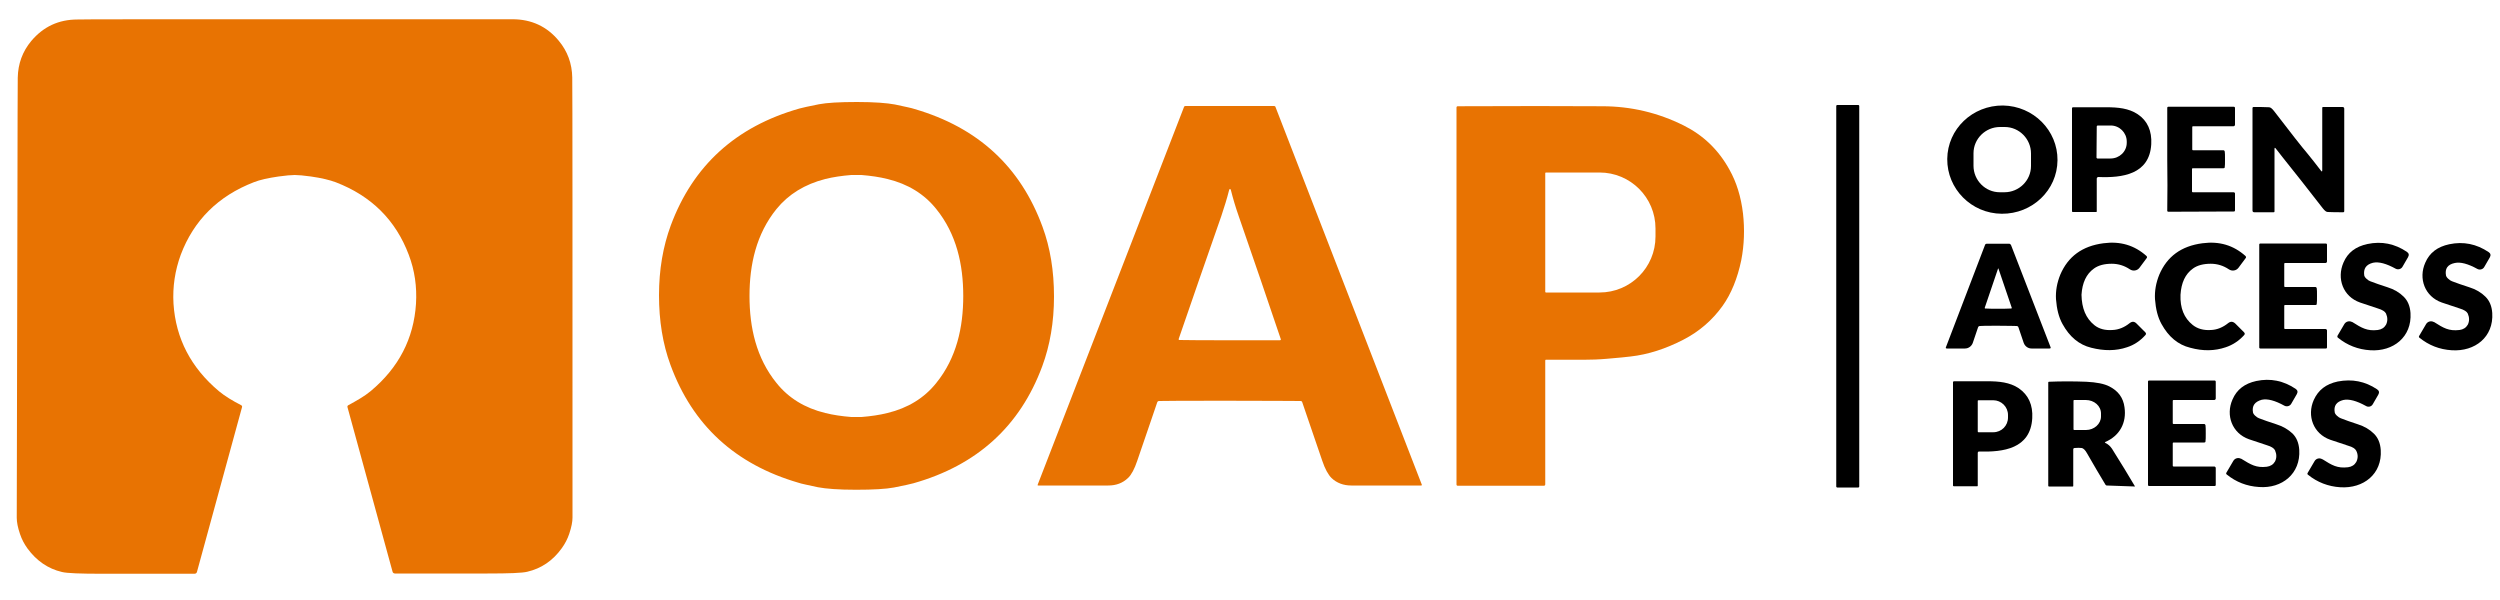 <?xml version="1.0" encoding="utf-8"?>
<!-- Generator: Adobe Illustrator 27.4.0, SVG Export Plug-In . SVG Version: 6.00 Build 0)  -->
<svg version="1.1" id="图层_1" xmlns="http://www.w3.org/2000/svg" xmlns:xlink="http://www.w3.org/1999/xlink" x="0px" y="0px"
	 viewBox="0 0 1000 240" style="enable-background:new 0 0 1000 240;" xml:space="preserve">
<style type="text/css">
	.st0{fill:#E87302;}
</style>
<path class="st0" d="M118,7.7c57.4,0,86.4,0,87,0c7.6,0,13.8,2.9,18.5,8.6c3.5,4.2,5.3,9.1,5.4,14.7c0.1,5.9,0.1,64.6,0.1,176
	c0,1.7-0.4,3.8-1.3,6.5c-0.7,2.1-1.7,4-3,5.8c-3.6,5-8.2,8.1-13.8,9.4c-2,0.5-7.3,0.7-15.9,0.7c-5.9,0-18.3,0-37,0
	c-0.5,0-0.9-0.3-1-0.8l-18-65.7c-0.1-0.4,0-0.6,0.3-0.8c3.3-1.8,6.5-3.6,8.9-5.6c11.3-9.4,17.3-21.1,18.2-35
	c0.4-6.8-0.5-13.3-2.9-19.6c-5.2-13.8-14.9-23.5-29.2-29c-2.4-0.9-5.7-1.7-9.9-2.3c-2.9-0.4-5.1-0.6-6.5-0.6c-1.4,0-3.6,0.2-6.5,0.6
	c-4.1,0.6-7.4,1.3-9.9,2.3c-14.2,5.5-24,15.2-29.2,29c-2.3,6.3-3.3,12.8-2.9,19.6c0.9,13.9,7,25.6,18.2,35c2.4,2,5.6,3.9,8.9,5.6
	c0.3,0.2,0.4,0.4,0.3,0.8l-18,65.8c-0.1,0.5-0.5,0.8-1,0.8c-18.7,0-31,0-37,0c-8.6,0-14-0.2-16-0.7c-5.6-1.3-10.2-4.5-13.8-9.4
	c-1.3-1.8-2.3-3.7-3-5.8c-0.9-2.6-1.3-4.8-1.3-6.5C7,95.6,7,37,7.1,31.1c0.1-5.6,1.9-10.5,5.4-14.7c4.8-5.7,10.9-8.6,18.5-8.6
	C31.6,7.7,60.6,7.7,118,7.7z"/>
<path class="st0" d="M342.8,40.8c7,0,12,0.4,15.2,1c4.1,0.9,6.7,1.4,7.8,1.8c25.4,7.4,42.4,23.1,51.2,47.1
	c3.1,8.4,4.6,17.7,4.6,27.9c0,10.2-1.6,19.5-4.7,27.9c-8.9,24-26.1,39.6-51.5,46.8c-1.1,0.3-3.7,0.9-7.8,1.7
	c-3.2,0.6-8.3,0.9-15.2,0.9c-7,0-12-0.4-15.2-1c-4.1-0.9-6.7-1.4-7.8-1.8c-25.4-7.4-42.4-23.1-51.2-47.1c-3.1-8.4-4.6-17.7-4.6-27.9
	c0-10.2,1.6-19.5,4.7-27.9c8.9-24,26.1-39.6,51.5-46.8c1.1-0.3,3.7-0.9,7.8-1.7C330.7,41.1,335.8,40.8,342.8,40.8z M299.8,118.4
	c0,12.6,2.7,24.8,10.8,34.8c4.8,6,11.3,10,19.5,12c3.2,0.8,6.7,1.3,10.4,1.6c0.4,0,1.1,0,2,0s1.7,0,2.1,0c3.7-0.3,7.2-0.8,10.4-1.6
	c8.2-2,14.7-6,19.5-12c8.1-10,10.8-22.2,10.8-34.8c0-12.6-2.7-24.8-10.8-34.8c-4.8-6-11.3-10-19.5-12c-3.2-0.8-6.7-1.3-10.4-1.6
	c-0.4,0-1.1,0-2,0c-1,0-1.7,0-2.1,0c-3.7,0.3-7.2,0.8-10.4,1.6c-8.2,2.1-14.7,6.1-19.5,12C302.5,93.6,299.8,105.8,299.8,118.4z"/>
<path d="M734.9,42h8.4c0.2,0,0.4,0.2,0.4,0.4v152.2c0,0.2-0.2,0.4-0.4,0.4h-8.4c-0.2,0-0.4-0.2-0.4-0.4V42.4
	C734.5,42.2,734.7,42,734.9,42z"/>
<path class="st0" d="M491.9,42.4c7.8,0,13.7,0,17.7,0c0.3,0,0.5,0.1,0.6,0.4l58.5,151c0.1,0.2,0,0.4-0.2,0.4c-8.2,0-17.6,0-28,0
	c-3.1,0-5.8-1-7.9-3c-1.3-1.3-2.6-3.6-3.7-6.9c-5-14.5-7.6-22.3-8-23.4c-0.1-0.3-0.3-0.5-0.7-0.5c-2.4,0-11.9-0.1-28.3-0.1
	c-16.4,0-25.9,0-28.3,0.1c-0.3,0-0.6,0.2-0.7,0.5c-0.4,1.1-3,8.9-8,23.4c-1.1,3.3-2.4,5.7-3.7,6.9c-2.1,2-4.7,3-7.9,3
	c-10.4,0-19.8,0-28,0c-0.3,0-0.3-0.1-0.2-0.4l58.5-151c0.1-0.3,0.3-0.4,0.6-0.4C478.3,42.4,484.1,42.4,491.9,42.4z M491.9,136.1
	c9,0,15.7,0,20,0c0.4,0,0.5-0.2,0.4-0.5c-5.2-15.4-10.8-31.8-16.8-49.1c-1.3-3.7-2.3-7.1-3.1-10.3c-0.1-0.4-0.2-0.6-0.4-0.6
	c-0.2,0-0.3,0.2-0.4,0.6c-0.8,3.2-1.9,6.7-3.1,10.3c-6.1,17.3-11.7,33.7-17,49c-0.1,0.4,0,0.5,0.4,0.5
	C476.2,136.1,482.9,136.1,491.9,136.1z"/>
<path class="st0" d="M618.1,144.3v49.4c0,0.4-0.2,0.6-0.6,0.6h-34.4c-0.3,0-0.5-0.2-0.5-0.5V43c0-0.3,0.2-0.5,0.5-0.5
	c22.6-0.1,41.9-0.1,57.8,0c11.5,0,22.4,2.6,32.6,7.7c7.8,3.9,13.9,9.7,18.3,17.7c2.8,5,4.6,10.8,5.4,17.5c0.7,6.3,0.5,12.5-0.7,18.7
	c-1.5,7.2-4,13.4-7.5,18.3c-4.1,5.7-9.3,10.2-15.7,13.5c-7,3.6-14,5.9-21.1,6.7c-1.5,0.2-4.6,0.5-9.3,0.9c-3.4,0.3-6.5,0.4-9.4,0.4
	c-5.5,0-10.4,0-14.8,0C618.2,143.8,618.1,144,618.1,144.3z M618.1,69.3v47.4c0,0.2,0.1,0.3,0.3,0.3l0,0h21.4
	c12.4,0,22.4-10,22.4-22.4v-3.2c0-12.4-10-22.4-22.4-22.4h-21.4C618.2,69,618.1,69.1,618.1,69.3C618.1,69.3,618.1,69.3,618.1,69.3z"
	/>
<path d="M823,64.1c-0.1,12-10.1,21.5-22.3,21.4l0,0c-12.2-0.1-21.9-10-21.8-21.9c0,0,0,0,0,0c0.1-12,10.1-21.5,22.3-21.4
	c0,0,0,0,0,0C813.4,42.4,823.1,52.2,823,64.1C823,64.1,823,64.1,823,64.1z M812.4,61.4c0-5.8-4.7-10.6-10.5-10.6h0l-1.9,0
	c-5.8,0-10.6,4.7-10.6,10.5l0,5c0,5.8,4.7,10.6,10.5,10.6l0,0l1.9,0c5.8,0,10.6-4.7,10.6-10.5L812.4,61.4z"/>
<path d="M838.7,71.5v13.1c0,0.1-0.1,0.2-0.2,0.2h-9.4c-0.1,0-0.3-0.1-0.3-0.3v0V43.3c0-0.2,0.2-0.4,0.4-0.4c6,0,10.4,0,13.3,0
	c4.7,0,9,0.4,12.6,2.8c3.9,2.6,5.7,6.7,5.4,12c-0.7,12.1-11.6,13.5-21.2,13.1C838.9,70.9,838.7,71.1,838.7,71.5z M838.7,50.6
	L838.6,63c0,0.2,0.2,0.4,0.4,0.4l5.2,0c3.6,0,6.5-2.8,6.5-6.3c0,0,0,0,0,0v-0.5c0-3.5-2.9-6.4-6.4-6.4l-5.2,0
	C838.9,50.2,838.7,50.4,838.7,50.6z"/>
<path d="M866.9,63.8c0-6.9,0-13.8,0-20.7c0-0.2,0.2-0.4,0.4-0.4c0,0,0,0,0,0l26.2,0c0.3,0,0.5,0.2,0.5,0.5l0,6.7
	c0,0.3-0.3,0.6-0.6,0.6h0l-16.1,0c-0.3,0-0.4,0.1-0.4,0.4l0,8.8c0,0.3,0.1,0.4,0.4,0.4l12,0c0.4,0,0.5,0.2,0.6,0.5
	c0.1,0.5,0.1,1.6,0.1,3.1c0,1.6,0,2.6-0.1,3.1c0,0.4-0.2,0.5-0.6,0.5l-12.1,0c-0.3,0-0.4,0.1-0.4,0.4l0,8.8c0,0.3,0.1,0.4,0.4,0.4
	l16.2,0c0.3,0,0.6,0.2,0.6,0.5l0,6.7c0,0.4-0.2,0.5-0.5,0.5l-26.2,0.1c-0.2,0-0.4-0.2-0.4-0.4c0,0,0,0,0,0
	C867,77.6,867,70.7,866.9,63.8z"/>
<path d="M922.8,61.2c1.8,2.2,3.7,4.6,5.6,7.1c0.3,0.4,0.5,0.4,0.5-0.2V43.2c0-0.3,0.1-0.4,0.4-0.4h7.7c0.4,0,0.7,0.2,0.7,0.7v41
	c0,0.2-0.2,0.4-0.4,0.4c-2.3,0-4.4,0-6.2-0.1c-0.6,0-1.2-0.5-2-1.5c-7-9-11.4-14.6-13.2-16.8c-1.8-2.3-3.7-4.6-5.6-7.1
	c-0.3-0.4-0.5-0.4-0.5,0.2v24.9c0,0.3-0.1,0.4-0.4,0.4h-7.7c-0.4,0-0.7-0.2-0.7-0.7v-41c0-0.2,0.2-0.4,0.4-0.4c2.3,0,4.4,0,6.2,0.1
	c0.6,0,1.2,0.5,2,1.5C916.5,53.4,920.9,59,922.8,61.2z"/>
<path d="M837.8,130.1c1.9,1.5,4.3,2.1,7.2,1.9c2.5-0.1,4.8-1.1,6.8-2.7c1-0.8,1.9-0.8,2.8,0.1l3.5,3.5c0.4,0.4,0.4,0.8,0,1.2
	c-2.1,2.3-4.5,3.9-7.3,4.8c-4.4,1.5-9.2,1.5-14.3,0.2c-4.9-1.2-8.7-4.4-11.5-9.5c-1.5-2.7-2.3-6-2.6-9.9c-0.2-3.3,0.4-6.6,1.7-9.8
	c3.1-7.3,8.8-11.5,17.3-12.6c6.7-0.9,12.4,0.8,17.2,5.1c0.2,0.2,0.3,0.6,0.1,0.8l-2.9,3.9c-0.9,1.2-2.6,1.5-3.9,0.6
	c-2.1-1.4-4.5-2.2-7.2-2.2c-2.9,0-5.3,0.6-7.1,1.9c-3.1,2.2-4.7,5.7-5,10.5C832.7,123.3,834.3,127.3,837.8,130.1z"/>
<path d="M884.4,132c2.5-0.1,4.8-1.1,6.8-2.7c1-0.8,1.9-0.8,2.9,0.1l3.5,3.5c0.4,0.4,0.4,0.8,0,1.2c-2.1,2.3-4.6,3.9-7.3,4.8
	c-4.4,1.5-9.1,1.6-14.2,0.2c-4.9-1.2-8.7-4.4-11.5-9.5c-1.5-2.7-2.3-6-2.6-9.9c-0.2-3.3,0.4-6.6,1.7-9.8c3.1-7.3,8.8-11.5,17.3-12.6
	c6.7-0.9,12.4,0.8,17.2,5.1c0.2,0.2,0.3,0.6,0.1,0.8l-2.9,3.9c-0.9,1.2-2.6,1.5-3.9,0.6c-2.1-1.4-4.5-2.2-7.2-2.2
	c-2.9,0-5.3,0.6-7.1,1.9c-3.1,2.2-4.7,5.7-5,10.5c-0.2,5.3,1.4,9.3,4.9,12.1C879,131.5,881.4,132.2,884.4,132z"/>
<path d="M945.7,110.2c0.1,0.4,0.4,0.9,1,1.4c0.4,0.4,0.9,0.7,1.4,0.9c1.8,0.7,4.1,1.5,6.9,2.4c2.6,0.8,4.8,2.1,6.5,3.8
	c1.6,1.6,2.5,3.7,2.7,6.5c0.6,9.6-6.9,15.5-16.1,14.9c-4.9-0.3-9.2-2-12.9-5c-0.3-0.2-0.3-0.5-0.2-0.8l2.7-4.6
	c0.6-1.1,2-1.5,3.1-0.9c0,0,0,0,0.1,0c3.8,2.4,6,3.7,10.2,3.2c1.5-0.2,2.6-0.9,3.3-2.1c0.7-1.4,0.7-2.9,0-4.5
	c-0.4-0.8-1.5-1.5-3.2-2c-2.5-0.8-4.9-1.6-7.2-2.4c-6.8-2.4-9.4-9.6-6.6-16c1.7-4,4.9-6.4,9.6-7.4c5.7-1.2,10.9-0.1,15.7,3.1
	c0.9,0.6,1,1.3,0.5,2.2l-2.2,3.8c-0.5,0.9-1.7,1.3-2.7,0.8c-3.8-2.1-6.8-2.9-9.1-2.4C946.4,105.8,945.3,107.5,945.7,110.2z"/>
<path d="M978.4,110.2c0.1,0.4,0.4,0.9,1,1.4c0.4,0.4,0.9,0.7,1.4,0.9c1.8,0.7,4.1,1.5,6.9,2.4c2.6,0.8,4.8,2.1,6.5,3.8
	c1.6,1.6,2.5,3.7,2.7,6.5c0.6,9.6-6.9,15.5-16.2,14.9c-4.9-0.3-9.2-2-12.9-5c-0.3-0.2-0.3-0.5-0.1-0.8l2.7-4.6
	c0.6-1.1,2-1.5,3.1-0.9c0,0,0.1,0,0.1,0c3.8,2.4,5.9,3.7,10.2,3.2c1.5-0.2,2.6-0.9,3.3-2.1c0.7-1.4,0.7-2.9,0-4.5
	c-0.4-0.8-1.5-1.5-3.2-2c-2.5-0.8-4.9-1.6-7.2-2.4c-6.8-2.4-9.4-9.6-6.6-15.9c1.7-4,4.9-6.4,9.6-7.4c5.7-1.2,10.9-0.1,15.7,3.1
	c0.9,0.6,1,1.3,0.5,2.2l-2.2,3.8c-0.5,0.9-1.7,1.3-2.7,0.8c-3.8-2.1-6.8-2.9-9.1-2.4C979,105.8,977.9,107.5,978.4,110.2z"/>
<path d="M799.2,97.5c1.6,0,3.1,0,4.5,0c0.3,0,0.5,0.2,0.7,0.5l15.8,40.8c0.2,0.4,0,0.6-0.4,0.6h-7.2c-1.4,0-2.6-0.9-3.1-2.2
	l-2.1-6.2c-0.1-0.4-0.4-0.6-0.8-0.6c-0.6,0-3-0.1-7.3-0.1c-4.3,0-6.7,0-7.3,0.1c-0.4,0-0.7,0.2-0.8,0.6l-2.1,6.2
	c-0.5,1.3-1.7,2.2-3.1,2.2h-7.2c-0.5,0-0.6-0.2-0.4-0.6L794,98c0.1-0.3,0.3-0.5,0.7-0.5C796,97.5,797.5,97.5,799.2,97.5z
	 M799.2,123.5c1.8,0,3.5,0,5.3-0.1c0.1,0,0.2-0.1,0.2-0.2c0,0,0-0.1,0-0.1l-5.3-15.6c0,0,0,0,0-0.1c0,0-0.1,0-0.1,0c0,0-0.1,0-0.1,0
	c0,0,0,0,0,0.1l-5.3,15.6c0,0.1,0,0.2,0.1,0.3c0,0,0,0,0.1,0C795.6,123.5,797.4,123.5,799.2,123.5z"/>
<path d="M903.7,118.5c0-6.9,0-13.8,0-20.7c0-0.2,0.2-0.4,0.4-0.4l26.2,0c0.3,0,0.5,0.2,0.5,0.5v6.7c0,0.3-0.3,0.6-0.6,0.6l-16.1,0
	c-0.3,0-0.4,0.1-0.4,0.4v8.8c0,0.3,0.1,0.4,0.4,0.4l12,0c0.4,0,0.5,0.2,0.6,0.5c0.1,0.5,0.1,1.6,0.1,3.1c0,1.6,0,2.6-0.1,3.1
	c0,0.4-0.2,0.5-0.6,0.5h-12c-0.3,0-0.4,0.1-0.4,0.4v8.8c0,0.3,0.1,0.4,0.4,0.4h16.1c0.3,0,0.6,0.3,0.6,0.6v6.7
	c0,0.4-0.2,0.5-0.5,0.5l-26.2,0c-0.2,0-0.4-0.2-0.4-0.4c0,0,0,0,0,0C903.7,132.3,903.7,125.4,903.7,118.5z"/>
<path d="M901.2,165c0.1,0.4,0.4,0.9,1,1.4c0.4,0.4,0.9,0.7,1.4,0.9c1.8,0.7,4.1,1.5,6.9,2.4c2.6,0.8,4.8,2.1,6.5,3.7
	c1.6,1.6,2.5,3.7,2.7,6.5c0.6,9.6-6.9,15.6-16.1,14.9c-4.9-0.3-9.2-2-12.9-5c-0.3-0.2-0.3-0.5-0.1-0.8l2.7-4.6
	c0.6-1.1,2-1.5,3.1-0.9c0,0,0,0,0.1,0c3.9,2.4,6,3.7,10.2,3.2c1.5-0.2,2.6-0.9,3.3-2.1c0.7-1.4,0.7-2.9,0-4.5
	c-0.4-0.8-1.5-1.5-3.2-2c-2.5-0.8-4.9-1.6-7.2-2.4c-6.8-2.4-9.4-9.6-6.6-15.9c1.7-4,4.9-6.4,9.5-7.4c5.7-1.2,10.9-0.1,15.7,3.1
	c0.9,0.6,1,1.3,0.5,2.2l-2.2,3.8c-0.5,0.9-1.7,1.3-2.7,0.8c-3.8-2.1-6.8-2.9-9.1-2.4C901.9,160.7,900.7,162.3,901.2,165z"/>
<path d="M933.9,165c0.1,0.4,0.4,0.9,1,1.4c0.4,0.4,0.9,0.7,1.4,0.9c1.8,0.7,4,1.5,6.8,2.4c2.6,0.8,4.8,2.1,6.5,3.8
	c1.6,1.6,2.5,3.7,2.7,6.5c0.6,9.6-6.9,15.5-16.2,14.9c-4.8-0.3-9.2-2-12.9-5c-0.3-0.2-0.3-0.5-0.1-0.8l2.7-4.6
	c0.6-1.1,2-1.5,3.1-0.8c0,0,0,0,0.1,0c3.8,2.4,5.9,3.7,10.2,3.2c1.5-0.2,2.6-0.9,3.3-2.1c0.7-1.4,0.8-2.9,0-4.5
	c-0.4-0.8-1.4-1.5-3.2-2c-2.5-0.8-4.9-1.6-7.2-2.4c-6.8-2.4-9.4-9.6-6.6-15.9c1.8-4,4.9-6.4,9.6-7.4c5.7-1.1,10.9-0.1,15.7,3.1
	c0.9,0.6,1,1.3,0.5,2.2l-2.2,3.8c-0.5,0.9-1.7,1.3-2.7,0.7c-3.8-2.1-6.8-2.9-9.1-2.4C934.6,160.7,933.4,162.3,933.9,165z"/>
<path d="M882.3,173.4c0,1.5,0,2.6-0.1,3.1c0,0.4-0.2,0.5-0.6,0.5h-12.1c-0.3,0-0.4,0.1-0.4,0.4v8.8c0,0.3,0.1,0.4,0.4,0.4h16.2
	c0.3,0,0.6,0.3,0.6,0.6v6.7c0,0.4-0.2,0.5-0.5,0.5h-26.2c-0.2,0-0.4-0.2-0.4-0.4c0-6.9,0-13.8,0-20.7c0-6.9,0-13.8,0-20.7
	c0-0.2,0.2-0.4,0.4-0.4l0,0l26.2,0c0.3,0,0.5,0.2,0.5,0.5l0,6.7c0,0.3-0.3,0.6-0.6,0.6l-16.2,0c-0.3,0-0.4,0.1-0.4,0.4l0,8.8
	c0,0.3,0.1,0.4,0.4,0.4l12.1,0c0.4,0,0.5,0.2,0.6,0.5C882.3,170.8,882.3,171.9,882.3,173.4z"/>
<path d="M791.7,180.6c-0.4,0-0.6,0.2-0.6,0.6l0,13.1c0,0.1-0.1,0.2-0.2,0.2h-9.4c-0.1,0-0.3-0.1-0.3-0.3v0l0-41.3
	c0-0.2,0.2-0.4,0.4-0.4c6,0,10.5,0,13.3,0c4.7,0,9,0.4,12.6,2.8c3.9,2.7,5.7,6.7,5.4,12C812.2,179.5,801.3,180.9,791.7,180.6z
	 M791.1,160.3v12.3c0,0.1,0.1,0.3,0.3,0.3l0,0h5.9c3.3,0,5.9-2.6,5.9-5.9c0,0,0,0,0,0v-1c0-3.3-2.7-5.9-5.9-5.9c0,0,0,0,0,0h-5.9
	C791.3,160.1,791.1,160.2,791.1,160.3C791.1,160.3,791.1,160.3,791.1,160.3z"/>
<path d="M842.2,177.2c1.1,0.5,1.9,1.3,2.6,2.3c3.8,6.1,6.9,11.1,9.1,14.9c0.1,0.1,0.1,0.2,0.1,0.2l-11.3-0.4c-0.2,0-0.3-0.1-0.5-0.3
	c-2.4-4-4.9-8.2-7.4-12.6c-0.7-1.3-1.5-2-2.1-2.1c-0.9-0.1-1.8-0.1-2.8,0c-0.4,0-0.6,0.2-0.6,0.6v14.6c0,0.1-0.1,0.2-0.2,0.2h-9.5
	c-0.2,0-0.3-0.1-0.3-0.3V153c0-0.2,0.1-0.3,0.3-0.3c4.8-0.2,9.8-0.2,14.9,0c4.1,0.2,7.2,0.8,9.3,1.9c3.5,1.8,5.5,4.5,6,8.3
	c0.9,6.2-1.9,11.4-7.7,13.9c-0.1,0.1-0.2,0.2-0.1,0.3C842.1,177.1,842.2,177.1,842.2,177.2z M829.4,160.3l0,11.4
	c0,0.2,0.1,0.3,0.3,0.3l4.7,0c3.3,0,6-2.5,6-5.4v-1.2c0-3-2.7-5.4-6.1-5.4c0,0,0,0,0,0l-4.7,0C829.5,160,829.4,160.2,829.4,160.3z"
	/>
</svg>
